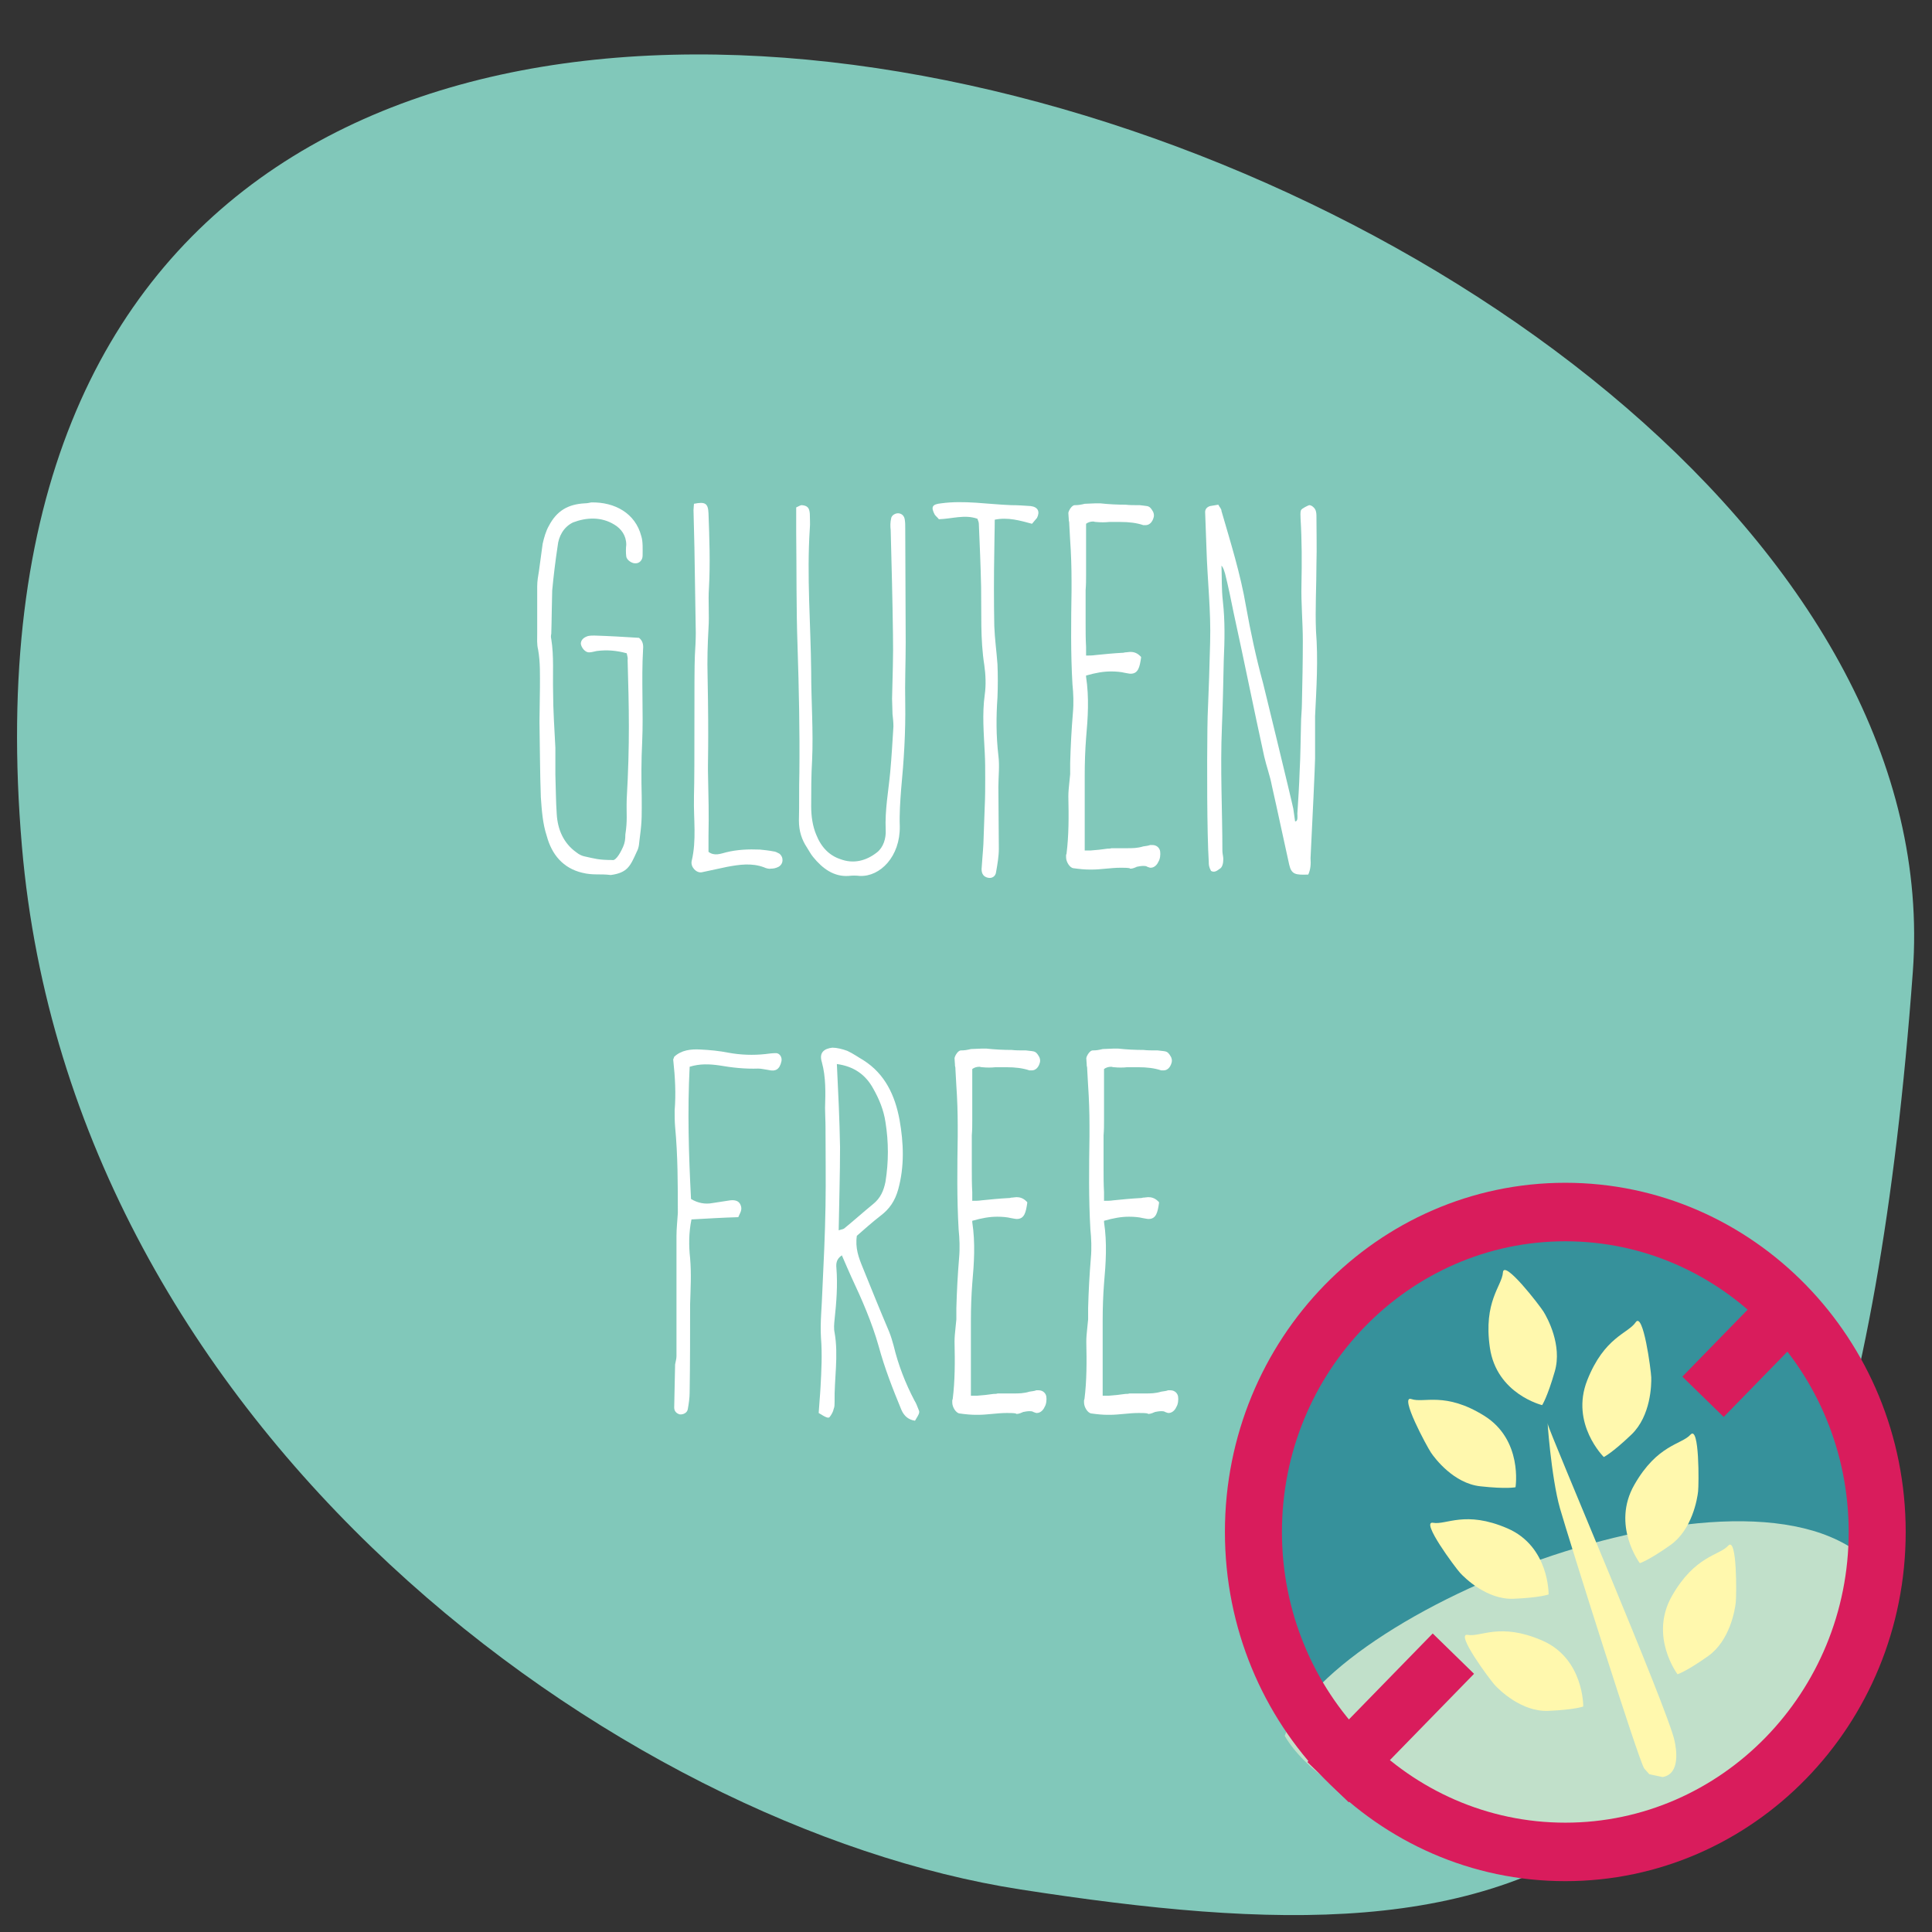 <?xml version="1.0" encoding="utf-8"?>
<!-- Generator: Adobe Illustrator 16.0.0, SVG Export Plug-In . SVG Version: 6.00 Build 0)  -->
<!DOCTYPE svg PUBLIC "-//W3C//DTD SVG 1.0//EN" "http://www.w3.org/TR/2001/REC-SVG-20010904/DTD/svg10.dtd">
<svg version="1.0" id="Layer_1" xmlns="http://www.w3.org/2000/svg" xmlns:xlink="http://www.w3.org/1999/xlink" x="0px" y="0px"
	 width="1275.59px" height="1275.59px" viewBox="0 0 1275.59 1275.59" enable-background="new 0 0 1275.59 1275.59"
	 xml:space="preserve">
<rect x="0" y="0" width="1275.59" height="1275.59" fill="#333333" stroke="none"/>
<g>
	<g>
		<path fill="#81C8BA" d="M1262.932,641.64C1303.192,93.146-63.631-351.927,14.473,558.827
			c33.163,386.785,394.584,647.674,659.384,688.696C1009.382,1299.427,1217.073,1266.339,1262.932,641.64"/>
	</g>
</g>
<g>
	<path fill="#FFFFFF" d="M413.788,431.322c-6.601-1.8-12.9-2.399-19.801-1.5c-1.8,0.3-3.3,0.9-5.1,0.9c-2.7,0-5.1-3.3-5.4-5.7
		c0-2.4,1.801-4.2,4.801-5.1c1.5-0.301,3-0.301,4.199-0.301c9.9,0.301,19.801,0.9,29.4,1.5c2.399,1.801,3,4.5,2.7,7.5
		c-1.2,20.7,0.3,41.102-0.601,61.5c-0.6,11.7-0.6,24-0.3,36c0,11.101,0.3,15.301-1.2,26.4c-0.6,3.9-0.3,6.6-2.1,9.9
		c-4.2,9.3-6,13.8-17.1,15.3c-7.2-0.9-11.7,0.3-18.9-1.5c-12.6-3-20.101-12-23.4-24.3c-2.699-8.101-3.3-17.101-3.899-25.5
		c-0.601-16.5-0.601-33.301-0.9-49.801c0-7.199,0.3-15.3,0.3-22.5c0-8.399,0.301-16.8-1.199-25.2c-0.9-3.601-0.601-7.2-0.601-11.101
		v-30.6c0-3.601,0.601-6.9,1.2-10.5l2.4-17.7c0.899-3.9,2.1-8.4,4.199-12c5.101-9.6,12.301-14.1,23.7-14.7c1.5,0,2.7-0.3,4.2-0.6
		c15.6-0.3,29.1,7.2,33,22.2c1.2,3.6,0.899,8.699,0.899,12.899c0,3-2.1,5.101-4.499,5.101c-2.4,0.3-6-2.101-6.301-4.5
		c-0.3-2.4-0.3-5.101,0-7.801c0-6-3.3-10.5-7.8-13.199c-8.7-5.4-18.6-4.801-27.3-1.5c-6.3,3-9.6,9.3-10.2,15.6
		c-1.5,9.9-2.7,19.8-3.6,29.4c-0.3,9.6-0.3,19.199-0.601,28.5c-0.3,1.199-0.3,2.399,0,3.6c1.801,11.1,0.9,23.1,1.2,34.8
		c0,12.3,0.9,24.601,1.5,36.9v17.7c0.3,8.699,0.3,17.399,0.9,26.1c0.6,10.2,4.5,19.2,12.899,25.201c1.801,1.5,3.9,2.399,5.4,2.7
		c6.9,1.5,9.3,2.399,18.3,2.399c2.7,0.9,6.3-6.6,7.2-8.7c1.2-2.699,1.5-5.1,1.5-8.1c1.5-9.9,0.6-13.2,0.9-23.4
		c2.1-36.899,1.5-59.7,0.6-91.801C414.688,434.322,414.088,433.121,413.788,431.322z"/>
	<path fill="#FFFFFF" d="M458.184,332.62c7.5-1.5,9.3-0.3,9.6,6.301c0.601,16.5,1.2,33,0.301,49.199c-0.601,9,0.3,17.7-0.301,26.7
		c-0.6,10.5-0.899,21.3-0.6,31.8c0.9,46.802,0,56.102,0.3,65.401c0.3,13.2,0.601,26.4,0.3,39.601v10.801c3.9,3,8.101,1.199,11.7,0.3
		c7.2-1.8,14.7-2.101,22.2-1.8c3,0.3,6,0.6,9,1.199c1.2,0,2.7,0.9,3.9,1.5c3,2.4,2.699,6.9-0.601,8.7c-1.8,0.9-3.3,1.2-5.1,1.2
		c-1.2,0.3-3.3-0.3-4.5-0.9c-8.101-3-16.2-1.8-24.3-0.3l-16.801,3.601c-3.6,0.6-7.5-3.601-6.6-7.5c3.3-13.801,1.2-27.601,1.5-41.4
		v-1.2c0.6-18.899,0-80.701,0.6-93.001c0.301-5.1,0.601-10.2,0.601-15l-0.9-56.399c-0.3-8.4-0.3-16.5-0.6-24.601
		C457.884,335.321,458.184,333.821,458.184,332.62z"/>
	<path fill="#FFFFFF" d="M525.681,335.021c1.8-0.9,3-1.5,3.6-1.5c3.9,0.3,5.101,1.8,5.4,5.7c0,3,0.3,6.6,0,9.6
		c-2.101,31.8,0.6,63,0.899,94.801c0,19.5,1.5,39,0.601,58.501c-0.601,9.9-0.601,20.4-0.601,30.301c0,6.3,0.9,12.899,3.301,18.6
		c3.3,8.4,8.699,13.8,15.899,16.2c8.7,3.3,17.101,1.2,24.3-4.5c4.2-3.3,6-9.3,5.7-14.7c-0.6-13.2,1.8-25.5,3-38.4
		c0.9-9.899,1.5-20.399,2.101-30c0-2.699-0.301-5.399-0.601-8.1c0-3.3-0.3-6.9-0.3-10.2c0.3-14.1,0.9-28.5,0.6-42.3
		c-0.3-23.1-0.899-46.201-1.5-69c-0.3-2.7-0.3-5.1,0.301-7.8c0.3-2.101,3-3.601,5.1-3.3c2.1,0.3,3.6,1.8,3.9,4.199
		c0.3,1.801,0.3,3.601,0.3,5.4c0,24.9,0.3,50.401,0.3,75.602c0,13.5-0.6,27-0.3,40.199c0.3,19.2-0.9,37.801-2.7,56.701
		c-0.6,7.8-1.2,16.2-0.9,24.6c0.301,19.801-12.899,33.301-26.399,32.701c-2.4-0.3-5.101-0.3-7.5,0
		c-9.601,0.601-17.101-4.8-23.4-12.6c-1.5-1.8-2.7-4.2-3.899-6c-3.601-5.4-5.4-11.1-5.4-18c0.3-10.5,0-20.7,0.3-31.5
		c0.3-27.6-0.3-55.8-1.2-83.4c-0.899-24.899-0.6-50.101-0.899-75.601V335.021L525.681,335.021z"/>
	<path fill="#FFFFFF" d="M645.379,342.521c-8.4-3-16.5,0-25.5,0.3c-0.601-0.899-1.801-1.8-2.7-3c-2.7-5.1-1.8-6.899,4.2-7.5
		c15.3-2.1,30.6,0.601,46.2,1.2c4.2,0,8.7,0.3,12.899,0.6c4.801,0.601,6.301,3.601,4.2,7.801l-3.3,3.899
		c-7.801-2.1-15.9-4.5-24.602-2.7c0,7.2-0.3,14.101-0.3,21c-0.3,16.5-0.3,33,0,49.2c0.3,8.4,1.5,16.8,2.101,25.2
		c0.301,7.2,0.301,14.7,0,21.9c-0.899,12.899-0.899,25.5,0.601,38.399c0.899,6.9,0,13.8,0,20.7c0,13.8,0.3,27.3,0.3,40.8
		c0,5.101-0.899,10.2-1.8,15.3c-0.3,3-2.7,4.5-5.4,3.9c-2.699-0.6-4.199-2.4-4.199-5.7c0.301-5.399,0.899-10.8,1.199-16.5l0.9-25.2
		c0.3-6,0.3-12.3,0.3-18.6c0-5.4,0-11.1-0.3-16.5c-0.601-12.6-1.8-25.5,0-38.4c0.899-6.3,0.6-13.199-0.3-19.5
		c-2.7-17.1-1.801-34.5-2.102-51.601c-0.3-13.8-0.898-27.9-1.5-41.7C646.278,344.62,645.679,343.721,645.379,342.521z"/>
	<path fill="#FFFFFF" d="M720.077,561.523c3.9-0.3,7.2-0.6,11.101-1.2c0.899,0,1.801,0,2.7-0.3h4.801c0.6,0,1.199,0,1.8,0h3.899
		c3.301,0,6.601,0,10.501-1.2c1.5-0.3,3-0.3,4.5-0.899h0.898c0.3,0,0.3,0,0.602,0c3,0,4.8,2.1,5.1,4.199c0.3,2.101,0,5.101-1.2,6.9
		c-0.6,1.5-2.398,3.9-5.1,3.9c-0.602,0-1.2-0.301-2.102-0.601c-0.898-0.6-1.8-0.6-2.7-0.6c-1.5,0-3,0.3-4.5,0.6l-0.3,0.3
		c-0.3,0-0.6,0-0.898,0.301c-0.9,0.3-1.802,0.6-2.7,0.6c-0.3,0-0.602,0-0.602-0.3c-1.8-0.3-3.898-0.3-6-0.3c-3.3,0-6.3,0.3-9.6,0.6
		s-6.3,0.6-9.3,0.6h-1.5c-3,0-6.601-0.3-10.801-0.899c-2.399-0.3-4.8-4.2-4.8-7.2v-1.5c0-0.3,0.3-0.6,0.3-0.9
		c1.5-12,1.5-24.3,1.2-37.8c0-3,0.3-5.7,0.6-8.7l0.601-6c0-2.699,0-5.1,0-7.5c0.3-11.1,0.899-22.2,1.8-33
		c0.601-6.6,0.301-12.899-0.3-18.899c-1.2-20.4-0.899-41.4-0.601-61.5v-6.9c0-8.7-0.3-18-0.899-26.399
		c-0.3-3.601-0.3-7.2-0.601-10.801c0-0.6,0-1.5-0.3-2.399c0-1.8-0.3-3.601-0.3-5.101c0.3-1.8,2.399-5.1,4.199-5.1h0.301
		c2.1,0,3.899-0.3,6.3-0.9c2.399,0,4.801-0.3,7.2-0.3h3c5.399,0.601,11.399,0.9,16.801,0.9c2.398,0.3,5.398,0.3,7.8,0.3h1.5
		c1.8,0.3,3.3,0.3,4.8,0.6c1.8,0.301,2.7,1.5,3.602,3c0.898,1.2,1.198,3,0.898,4.2c-0.898,3.601-3,5.4-5.398,5.4h-1.5
		c-4.501-1.5-9.302-2.101-15.302-2.101h-7.2c-2.699,0.301-5.699,0.301-8.699,0c-0.899,0-1.5-0.3-1.801-0.3c-2.1,0-3.6,0.601-4.8,1.5
		v6c0,4.8,0,9.9,0,15.3v12.601c0,3.3,0,6.3-0.3,9.899v0.601v21.6c0,4.8,0,10.2,0.3,15.3v5.7c2.101,0,4.2,0,6-0.3
		c6-0.6,12-1.2,17.7-1.5c0.6,0,1.2,0,2.1-0.3c1.2,0,2.4-0.3,3.302-0.3c1.8,0,4.198,0.3,6.6,2.699l0.601,0.601v0.6
		c-0.899,6-1.801,10.5-6.899,10.5c-0.9,0-2.101-0.3-3.9-0.6c-2.398-0.601-5.7-0.9-9-0.9c-5.1,0-10.2,0.9-16.5,2.7c0,0.3,0,0.6,0,0.9
		c2.101,13.8,1.2,27,0,40.5c-0.6,7.8-0.899,15.899-0.899,24.6v35.1c0,5.101,0,9.9,0,14.4H720.077z"/>
	<path fill="#FFFFFF" d="M855.075,542.323c2.102,0,1.5-3.6,1.5-5.1c0.602-9.3,1.2-18.601,1.5-27.9c0.602-10.5,0.602-21,0.9-31.2
		c0-4.8,0.6-9.3,0.6-13.5c0.302-13.8,0.602-27.601,0.602-41.399c0-12.601-1.2-24.9-0.9-37.201c0.3-14.7,0.3-29.1-0.6-43.8
		c0-1.8-0.3-3.9,0.3-5.4c0.6-1.2,4.5-3,5.4-3.3c1.5,0,3.3,1.5,3.898,2.7c0.9,1.5,0.9,3.6,0.9,5.4c0,10.199,0.3,20.1,0,30.3
		c0,15-0.9,30-0.3,44.7c1.5,18.9,0.3,37.5-0.602,56.102v27.9c0,3.6-1.8,42.601-3,66.001c0.301,3.899,0,7.5-1.5,10.8
		c-8.398,0.3-11.1,0-12.6-6.601c-3.9-17.399-7.5-34.801-11.4-51.9c-1.2-6.601-3.6-12.9-5.1-19.5c-6.9-31.5-13.2-63-20.102-94.501
		c-1.8-9-3.6-17.7-5.7-26.101c-0.6-1.8-0.898-3.6-2.398-5.399c0.3,8.1,0,15.6,0.898,23.399c1.5,13.2,1.2,26.101,0.602,39.3
		c-0.301,14.4-0.602,29.102-1.2,43.5c-1.2,28.5,0.3,55.201,0.3,82.201c0,1.801,0.601,3.601,0.601,5.4c0,2.7-0.601,5.7-2.699,6.6
		c-1.5,1.2-3.301,2.4-5.4,1.2c-1.5-2.7-1.5-4.2-1.5-6c-1.2-18.899-1.2-64.5-0.899-87.901c0-10.199,0.899-20.1,1.8-57
		c0.601-20.699-1.8-41.101-2.399-61.5l-0.899-24.601c0-1.8,1.2-3.3,3.3-3.9l5.4-0.899c0.899,1.8,2.101,2.7,2.101,4.2
		c6,20.7,12.6,41.7,16.199,63.001c3.001,16.8,6.601,33.6,11.101,50.101c-0.9-3.899,19.2,78.602,20.102,83.401L855.075,542.323z"/>
</g>
<g>
	<path fill="#FFFFFF" d="M456.535,805.121c-1.8,8.7-1.8,17.399-0.899,25.5c0.899,10.5,0.3,20.4,0,30.602c0,19.5,0,39-0.3,58.2
		c0,3.6-0.601,7.5-1.2,10.8c-0.3,2.7-3.3,3.899-5.4,3.601c-2.1-0.601-3.6-2.101-3.6-4.5c0.3-9.601,0.3-19.199,0.6-28.501
		c0.3-1.8,0.9-3.6,0.9-5.398v-79.201c0-5.1,0.6-10.2,0.899-15.3c0-18.9,0-38.102-1.8-57.001c-0.3-3.601-0.3-7.2-0.3-10.8
		c0.9-11.102,0.3-21.9-0.9-33c-0.3-0.602,0.301-1.2,0.601-2.4c4.8-4.5,11.1-5.102,17.1-4.8c6.3,0.3,12.601,0.898,18.601,2.1
		c8.1,1.5,16.5,1.8,24.601,0.9c2.4-0.3,4.5-0.602,6.9-0.602c2.399,0,4.2,2.7,3.6,5.4c-1.2,5.4-3.9,6.9-8.7,5.7
		c-2.399-0.3-4.5-0.9-6.6-0.9c-8.7,0.3-17.101-0.6-25.8-2.1c-6.301-0.9-12.9-1.2-19.5,0.898c-1.5,29.4-0.601,58.201,0.899,87.303
		c4.5,2.698,9.3,3.6,14.101,2.698l11.699-1.8c2.7-0.3,5.7,0,6.9,3c1.5,3.3-0.6,5.7-1.5,8.102
		C477.236,803.922,467.336,804.521,456.535,805.121z"/>
	<path fill="#FFFFFF" d="M555.835,828.822c-3.601,2.399-3.9,5.399-3.601,8.399c0.9,11.399,0,22.801-1.2,33.899c-0.3,3-0.6,6,0,8.7
		c2.7,15.302-0.3,30.602,0,45.9c0,1.5,0,3.301-0.6,4.5c-0.3,1.801-1.5,3.899-2.7,5.399c-0.899,0.9-2.399,0.301-7.2-2.699
		c0.301-5.399,0.9-11.101,1.2-16.801c0.601-11.101,1.2-21.899,0.3-33c-0.6-10.199,0.601-20.399,0.9-30.601
		c0.9-18.899,1.8-37.501,2.1-56.101c0.301-17.4,0-35.102,0-52.501c0-4.2-0.3-8.101-0.3-12.3c0.3-10.2,0.601-20.4-2.1-30.302
		c-2.101-6.6,1.8-9,6.899-9.6c3,0,6.601,0.898,9.9,2.1c3.9,1.802,7.2,4.2,10.8,6.302c14.101,9,20.7,23.1,23.7,39.3
		c2.7,15.301,3.3,30.601-0.9,45.899c-2.1,7.5-5.699,12.9-11.699,17.4c-5.4,4.2-10.801,9-15.601,13.2c-1.2,8.1,1.2,14.399,3.9,21
		c5.7,14.101,11.4,28.2,17.4,42.301c1.199,3,2.1,6,3,9.3c3,12.602,7.8,24.9,13.8,36.301c1.2,1.801,1.8,3.899,2.7,6
		c0.899,1.801,0.3,2.7-2.4,7.2c-4.2-0.601-7.2-3-9-7.2c-5.7-13.801-11.1-27.601-15-42.001c-4.5-15.898-11.1-30.899-18-45.601
		C560.035,838.722,558.236,834.222,555.835,828.822z M552.535,702.521c0.9,18.601,1.801,36.9,2.101,54.9
		c0,18.301-0.601,36.301-0.9,54.9c1.5-0.601,2.7-0.601,3.601-1.2c6.6-5.399,12.6-10.801,19.199-16.199c4.801-3.9,6.9-8.7,8.101-14.7
		c2.1-13.2,2.1-26.102,0-39.301c-1.2-8.101-4.2-15.301-8.101-22.2C571.436,709.421,563.636,704.021,552.535,702.521z"/>
	<path fill="#FFFFFF" d="M644.932,921.522c3.9-0.3,7.2-0.6,11.1-1.199c0.9,0,1.801,0,2.7-0.301h4.801c0.601,0,1.199,0,1.8,0h3.899
		c3.301,0,6.601,0,10.501-1.199c1.5-0.301,3-0.301,4.5-0.899h0.899c0.3,0,0.3,0,0.601,0c3,0,4.8,2.1,5.1,4.199
		c0.301,2.101,0,5.101-1.199,6.9c-0.601,1.5-2.399,3.899-5.101,3.899c-0.601,0-1.2-0.301-2.101-0.601
		c-0.899-0.601-1.8-0.601-2.7-0.601c-1.5,0-3,0.301-4.5,0.601l-0.3,0.3c-0.3,0-0.601,0-0.899,0.301
		c-0.899,0.3-1.801,0.601-2.7,0.601c-0.3,0-0.601,0-0.601-0.301c-1.8-0.3-3.899-0.3-6-0.3c-3.3,0-6.3,0.3-9.6,0.601
		c-3.301,0.3-6.301,0.6-9.301,0.6h-1.5c-3,0-6.601-0.3-10.801-0.899c-2.399-0.3-4.8-4.199-4.8-7.199v-1.5c0-0.301,0.3-0.601,0.3-0.9
		c1.5-12,1.5-24.301,1.2-37.801c0-3,0.3-5.7,0.6-8.7l0.601-6c0-2.698,0-5.1,0-7.5c0.3-11.1,0.899-22.199,1.8-33
		c0.6-6.601,0.3-12.899-0.3-18.899c-1.2-20.4-0.9-41.4-0.601-61.501v-6.899c0-8.7-0.3-18-0.899-26.399
		c-0.3-3.602-0.3-7.2-0.601-10.801c0-0.601,0-1.5-0.3-2.399c0-1.8-0.3-3.601-0.3-5.101c0.3-1.801,2.4-5.101,4.2-5.101h0.3
		c2.1,0,3.9-0.3,6.3-0.9c2.4,0,4.801-0.3,7.2-0.3h3c5.4,0.602,11.4,0.9,16.801,0.9c2.399,0.3,5.399,0.3,7.8,0.3h1.5
		c1.801,0.3,3.301,0.3,4.801,0.601c1.8,0.301,2.699,1.5,3.601,3c0.899,1.199,1.199,3,0.899,4.199c-0.899,3.602-3,5.4-5.399,5.4h-1.5
		c-4.501-1.5-9.301-2.101-15.301-2.101h-7.2c-2.7,0.301-5.7,0.301-8.7,0c-0.898,0-1.5-0.301-1.8-0.301c-2.1,0-3.6,0.602-4.8,1.5v6
		c0,4.801,0,9.9,0,15.301v12.601c0,3.301,0,6.301-0.3,9.899v0.601v21.601c0,4.8,0,10.2,0.3,15.3v5.7c2.1,0,4.2,0,6-0.3
		c6-0.6,12-1.2,17.7-1.5c0.6,0,1.199,0,2.1-0.3c1.2,0,2.4-0.3,3.301-0.3c1.8,0,4.199,0.3,6.601,2.699l0.6,0.601v0.6
		c-0.899,6-1.8,10.5-6.899,10.5c-0.899,0-2.101-0.3-3.899-0.6c-2.399-0.601-5.7-0.9-9-0.9c-5.101,0-10.2,0.9-16.5,2.7
		c0,0.3,0,0.601,0,0.9c2.1,13.8,1.2,27,0,40.5c-0.601,7.801-0.9,15.899-0.9,24.601v35.101c0,5.101,0,9.899,0,14.399h3.898V921.522z"
		/>
	<path fill="#FFFFFF" d="M731.93,921.522c3.899-0.3,7.2-0.6,11.1-1.199c0.9,0,1.801,0,2.7-0.301h4.801c0.601,0,1.199,0,1.8,0h3.899
		c3.301,0,6.601,0,10.501-1.199c1.5-0.301,3-0.301,4.5-0.899h0.899c0.3,0,0.3,0,0.601,0c3,0,4.8,2.1,5.1,4.199
		c0.301,2.101,0,5.101-1.199,6.9c-0.601,1.5-2.399,3.899-5.101,3.899c-0.601,0-1.2-0.301-2.101-0.601
		c-0.899-0.601-1.8-0.601-2.7-0.601c-1.5,0-3,0.301-4.5,0.601l-0.3,0.3c-0.3,0-0.601,0-0.899,0.301
		c-0.899,0.3-1.801,0.601-2.7,0.601c-0.3,0-0.601,0-0.601-0.301c-1.8-0.3-3.899-0.3-6-0.3c-3.3,0-6.3,0.3-9.6,0.601
		c-3.301,0.3-6.301,0.6-9.301,0.6h-1.5c-3,0-6.601-0.3-10.801-0.899c-2.398-0.3-4.8-4.199-4.8-7.199v-1.5c0-0.301,0.3-0.601,0.3-0.9
		c1.5-12,1.5-24.301,1.2-37.801c0-3,0.3-5.7,0.6-8.7l0.602-6c0-2.698,0-5.1,0-7.5c0.3-11.1,0.898-22.199,1.8-33
		c0.6-6.601,0.3-12.899-0.3-18.899c-1.2-20.4-0.9-41.4-0.602-61.501v-6.899c0-8.7-0.3-18-0.898-26.399
		c-0.3-3.602-0.3-7.2-0.602-10.801c0-0.601,0-1.5-0.3-2.399c0-1.8-0.3-3.601-0.3-5.101c0.3-1.801,2.4-5.101,4.2-5.101h0.3
		c2.1,0,3.9-0.3,6.3-0.9c2.4,0,4.801-0.3,7.2-0.3h3c5.4,0.602,11.4,0.9,16.801,0.9c2.399,0.3,5.399,0.3,7.8,0.3h1.5
		c1.801,0.3,3.301,0.3,4.801,0.601c1.8,0.301,2.699,1.5,3.601,3c0.899,1.199,1.199,3,0.899,4.199c-0.899,3.602-3,5.4-5.399,5.4h-1.5
		c-4.501-1.5-9.301-2.101-15.301-2.101h-7.2c-2.7,0.301-5.7,0.301-8.7,0c-0.898,0-1.5-0.301-1.8-0.301c-2.1,0-3.6,0.602-4.8,1.5v6
		c0,4.801,0,9.9,0,15.301v12.601c0,3.301,0,6.301-0.3,9.899v0.601v21.601c0,4.8,0,10.2,0.3,15.3v5.7c2.1,0,4.2,0,6-0.3
		c6-0.6,12-1.2,17.7-1.5c0.6,0,1.199,0,2.1-0.3c1.2,0,2.4-0.3,3.301-0.3c1.8,0,4.199,0.3,6.601,2.699l0.6,0.601v0.6
		c-0.899,6-1.8,10.5-6.899,10.5c-0.899,0-2.101-0.3-3.899-0.6c-2.399-0.601-5.7-0.9-9-0.9c-5.101,0-10.2,0.9-16.5,2.7
		c0,0.3,0,0.601,0,0.9c2.1,13.8,1.2,27,0,40.5c-0.601,7.801-0.9,15.899-0.9,24.601v35.101c0,5.101,0,9.899,0,14.399h3.898V921.522z"
		/>
</g>
<g>
	<g>
		<defs>
			<rect id="SVGID_1_" x="765.355" y="737.425" width="510.234" height="535.742"/>
		</defs>
		<clipPath id="SVGID_2_">
			<use xlink:href="#SVGID_1_"  overflow="visible"/>
		</clipPath>
		<path clip-path="url(#SVGID_2_)" fill="#36919B" d="M1203.522,971.518c18.182,100.324-46.357,196.749-144.117,215.399
			c-97.798,18.672-191.793-47.535-209.994-147.842c-18.182-100.325,46.34-196.749,144.138-215.42
			C1091.325,805.004,1185.322,871.212,1203.522,971.518"/>
	</g>
	<g>
		<defs>
			<rect id="SVGID_3_" x="765.355" y="737.425" width="510.234" height="535.742"/>
		</defs>
		<clipPath id="SVGID_4_">
			<use xlink:href="#SVGID_3_"  overflow="visible"/>
		</clipPath>
		<path clip-path="url(#SVGID_4_)" fill="none" stroke="#36919B" stroke-width="57.19" stroke-miterlimit="10" d="M1203.522,971.518
			c18.182,100.324-46.357,196.749-144.117,215.399c-97.798,18.672-191.793-47.535-209.994-147.842
			c-18.182-100.325,46.34-196.749,144.138-215.42C1091.325,805.004,1185.322,871.212,1203.522,971.518z"/>
	</g>
	<g>
		<defs>
			<rect id="SVGID_5_" x="765.355" y="737.425" width="510.234" height="535.742"/>
		</defs>
		<clipPath id="SVGID_6_">
			<use xlink:href="#SVGID_5_"  overflow="visible"/>
		</clipPath>
		<path clip-path="url(#SVGID_6_)" fill="#C1E0CA" d="M848.243,1146.081c32.77-88.237,328.553-201.384,394.466-104.554
			c-15.962,81.171-74.91,156.878-168.511,176.07C978.886,1237.157,873.635,1190.122,848.243,1146.081"/>
	</g>
	<g>
		<defs>
			<rect id="SVGID_7_" x="765.355" y="737.425" width="510.234" height="535.742"/>
		</defs>
		<clipPath id="SVGID_8_">
			<use xlink:href="#SVGID_7_"  overflow="visible"/>
		</clipPath>
		<path clip-path="url(#SVGID_8_)" fill="#D91C5C" d="M1033.475,819.54c103.161,0,187.105,86.096,187.105,191.924
			c0,105.847-83.944,191.94-187.105,191.94c-103.162,0-187.088-86.095-187.088-191.94
			C846.387,905.636,930.312,819.54,1033.475,819.54 M1033.475,780.925c-124.13,0-224.731,103.222-224.731,230.539
			c0,127.337,100.603,230.558,224.731,230.558c124.109,0,224.749-103.221,224.749-230.558
			C1258.224,884.146,1157.584,780.925,1033.475,780.925"/>
	</g>
	<g>
		<defs>
			<rect id="SVGID_9_" x="765.355" y="737.425" width="510.234" height="535.742"/>
		</defs>
		<clipPath id="SVGID_10_">
			<use xlink:href="#SVGID_9_"  overflow="visible"/>
		</clipPath>
		<path clip-path="url(#SVGID_10_)" fill="none" stroke="#D91C5C" stroke-width="38.127" stroke-miterlimit="10" d="
			M876.844,1176.665c18.427-18.902,64.295-65.957,82.74-84.858"/>
	</g>
	<g>
		<defs>
			<rect id="SVGID_11_" x="765.355" y="737.425" width="510.234" height="535.742"/>
		</defs>
		<clipPath id="SVGID_12_">
			<use xlink:href="#SVGID_11_"  overflow="visible"/>
		</clipPath>
		
			<line clip-path="url(#SVGID_12_)" fill="none" stroke="#D91C5C" stroke-width="38.127" stroke-miterlimit="10" x1="1124.412" y1="922.22" x2="1181.594" y2="863.562"/>
	</g>
	<g>
		<defs>
			<rect id="SVGID_13_" x="765.355" y="737.425" width="510.234" height="535.742"/>
		</defs>
		<clipPath id="SVGID_14_">
			<use xlink:href="#SVGID_13_"  overflow="visible"/>
		</clipPath>
		<path clip-path="url(#SVGID_14_)" fill="#FFF8AD" d="M1097.76,1173.29c11.951-2.144,8.978-18.786,7.811-24.115
			c-4.647-21.335-83.153-204.53-83.624-208.855c-0.733-6.623,2.146,35.063,7.999,55.491c5.854,20.39,52.418,168.135,55.693,171.881
			l3.312,3.728L1097.76,1173.29z"/>
	</g>
	<g>
		<defs>
			<rect id="SVGID_15_" x="765.355" y="737.425" width="510.234" height="535.742"/>
		</defs>
		<clipPath id="SVGID_16_">
			<use xlink:href="#SVGID_15_"  overflow="visible"/>
		</clipPath>
		<path clip-path="url(#SVGID_16_)" fill="#FFF8AD" d="M1018.191,927.725c0,0-30.021-7.26-34.501-37.883
			c-4.441-30.622,7.98-40.722,8.602-49.699c0.604-8.979,24.338,21.877,26.821,25.893c2.503,4.017,12.422,22.051,7.453,39.331
			C1021.598,922.665,1018.191,927.725,1018.191,927.725"/>
	</g>
	<g>
		<defs>
			<rect id="SVGID_17_" x="765.355" y="737.425" width="510.234" height="535.742"/>
		</defs>
		<clipPath id="SVGID_18_">
			<use xlink:href="#SVGID_17_"  overflow="visible"/>
		</clipPath>
		<path clip-path="url(#SVGID_18_)" fill="#FFF8AD" d="M1058.904,961.993c0,0-22.266-21.953-10.954-50.645
			c11.312-28.692,27.027-30.895,31.979-38.309c4.988-7.413,10.126,31.551,10.296,36.318c0.169,4.771-0.226,25.468-13.044,37.768
			C1064.344,959.406,1058.904,961.993,1058.904,961.993"/>
	</g>
	<g>
		<defs>
			<rect id="SVGID_19_" x="765.355" y="737.425" width="510.234" height="535.742"/>
		</defs>
		<clipPath id="SVGID_20_">
			<use xlink:href="#SVGID_19_"  overflow="visible"/>
		</clipPath>
		<path clip-path="url(#SVGID_20_)" fill="#FFF8AD" d="M1082.689,1032.081c0,0-18.897-25.043-3.633-51.746
			c15.245-26.685,31.112-26.511,37.06-33.095c5.985-6.584,5.553,32.729,5.044,37.458c-0.508,4.749-3.839,25.179-18.274,35.411
			C1088.448,1030.343,1082.689,1032.081,1082.689,1032.081"/>
	</g>
	<g>
		<defs>
			<rect id="SVGID_21_" x="765.355" y="737.425" width="510.234" height="535.742"/>
		</defs>
		<clipPath id="SVGID_22_">
			<use xlink:href="#SVGID_21_"  overflow="visible"/>
		</clipPath>
		<path clip-path="url(#SVGID_22_)" fill="#FFF8AD" d="M1107.574,1105.41c0,0-18.916-25.043-3.65-51.745
			c15.265-26.685,31.111-26.529,37.078-33.113s5.533,32.747,5.025,37.478c-0.509,4.73-3.821,25.179-18.275,35.411
			C1113.334,1103.674,1107.574,1105.41,1107.574,1105.41"/>
	</g>
	<g>
		<defs>
			<rect id="SVGID_23_" x="765.355" y="737.425" width="510.234" height="535.742"/>
		</defs>
		<clipPath id="SVGID_24_">
			<use xlink:href="#SVGID_23_"  overflow="visible"/>
		</clipPath>
		<path clip-path="url(#SVGID_24_)" fill="#FFF8AD" d="M1000.609,981.943c0,0,5.007-31.279-20.779-47.266
			c-25.804-16.007-39.656-8.091-47.956-10.948c-8.302-2.877,10.313,31.492,12.948,35.392c2.653,3.92,15.038,20.256,32.486,22.187
			C994.737,983.237,1000.609,981.943,1000.609,981.943"/>
	</g>
	<g>
		<defs>
			<rect id="SVGID_25_" x="765.355" y="737.425" width="510.234" height="535.742"/>
		</defs>
		<clipPath id="SVGID_26_">
			<use xlink:href="#SVGID_25_"  overflow="visible"/>
		</clipPath>
		<path clip-path="url(#SVGID_26_)" fill="#FFF8AD" d="M1022.455,1052.71c0,0,0.527-31.704-27.271-43.656
			c-27.781-11.972-40.373-2.046-48.993-3.648c-8.602-1.584,14.681,29.618,17.843,33.094c3.183,3.457,17.749,17.782,35.291,17.068
			C1016.848,1054.853,1022.455,1052.71,1022.455,1052.71"/>
	</g>
	<g>
		<defs>
			<rect id="SVGID_27_" x="765.355" y="737.425" width="510.234" height="535.742"/>
		</defs>
		<clipPath id="SVGID_28_">
			<use xlink:href="#SVGID_27_"  overflow="visible"/>
		</clipPath>
		<path clip-path="url(#SVGID_28_)" fill="#FFF8AD" d="M1045.32,1126.718c0,0,0.527-31.704-27.271-43.655
			c-27.78-11.972-40.372-2.047-48.975-3.649c-8.621-1.584,14.662,29.618,17.824,33.095c3.181,3.456,17.768,17.782,35.29,17.067
			C1039.712,1128.86,1045.32,1126.718,1045.32,1126.718"/>
	</g>
</g>
</svg>
